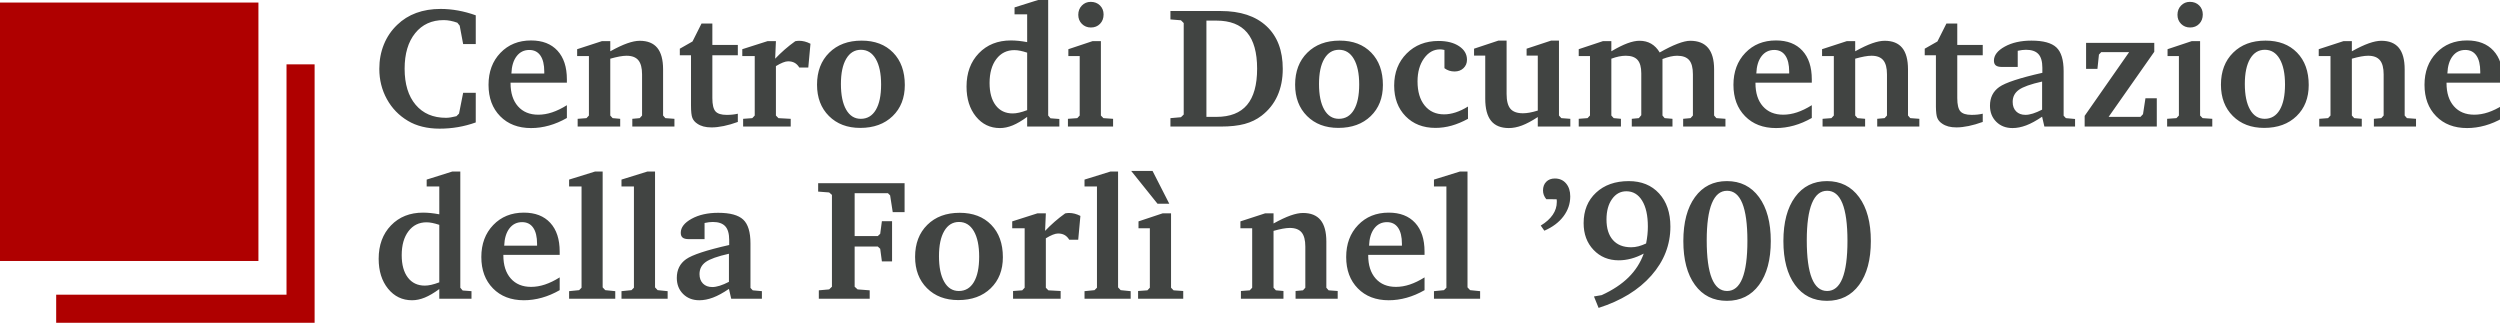 <svg height="58" viewBox="0 0 445 58" width="445" xmlns="http://www.w3.org/2000/svg"><g fill="none" fill-rule="evenodd" transform="translate(0 -.117)"><g fill="#af0000" transform="translate(0 .571)"><path d="m56 11v5h-41v41h-5v-46z" transform="matrix(-1 0 0 -1 66 68)"/><path d="m0 0h46v46h-46z"/></g><path d="m84.683 21.911c-1.028.369-2.078.646-3.15.831-1.073.185-2.168.277-3.285.277-1.088 0-2.11-.117-3.068-.352s-1.816-.581-2.574-1.04c-1.596-.948-2.844-2.237-3.742-3.869-.898-1.631-1.347-3.425-1.347-5.38 0-1.566.272-3.018.816-4.355s1.334-2.499 2.372-3.487c.968-.938 2.098-1.644 3.39-2.118 1.292-.474 2.736-.711 4.333-.711 1.028 0 2.063.095 3.106.284s2.093.474 3.15.853v5.118h-2.245l-.614-3.278-.419-.524c-.419-.15-.831-.264-1.235-.344-.404-.08-.801-.12-1.19-.12-2.135 0-3.829.776-5.081 2.327-1.252 1.552-1.878 3.659-1.878 6.323 0 2.734.654 4.874 1.961 6.421 1.307 1.547 3.108 2.32 5.403 2.32.249 0 .531-.025.846-.075.314-.05.651-.12 1.01-.21l.464-.464.733-3.697h2.245zm12.198-8.71v-.329c0-1.247-.229-2.203-.688-2.866-.459-.664-1.117-.995-1.976-.995-.938 0-1.691.372-2.26 1.115-.569.743-.878 1.769-.928 3.076zm4.026 5.642v2.275c-1.048.599-2.105 1.048-3.173 1.347-1.068.299-2.135.449-3.203.449-2.285 0-4.118-.703-5.5-2.11-1.382-1.407-2.073-3.268-2.073-5.582 0-2.325.706-4.223 2.118-5.695 1.412-1.472 3.23-2.208 5.455-2.208 2.015 0 3.582.606 4.699 1.818 1.117 1.212 1.676 2.916 1.676 5.111v.584h-10.027v.09c0 1.746.439 3.118 1.317 4.116.878.998 2.085 1.497 3.622 1.497.808 0 1.631-.14 2.469-.419s1.711-.703 2.619-1.272zm1.916 3.801v-1.377l1.571-.12.434-.464v-10.581h-2.095v-1.227l4.415-1.437h1.482v1.811c1.167-.649 2.175-1.122 3.023-1.422.848-.299 1.586-.449 2.215-.449 1.397 0 2.44.419 3.128 1.257.688.838 1.033 2.115 1.033 3.831v8.216l.404.464 1.616.12v1.377h-7.498v-1.377l1.317-.12.419-.464v-7.333c0-1.137-.22-1.973-.659-2.507-.439-.534-1.137-.801-2.095-.801-.369 0-.796.045-1.28.135-.484.09-1.025.22-1.624.389v10.117l.419.464 1.347.12v1.377zm20.175-12.691h-1.991v-1.167l2.26-1.287 1.601-3.188h1.931v3.801h4.535v1.841h-4.535v7.633c0 1.147.185 1.931.554 2.35.369.419 1.033.629 1.991.629.379 0 .731-.017 1.055-.052.324-.035.636-.087.935-.157v1.467c-.878.319-1.714.561-2.507.726-.793.165-1.519.247-2.178.247-.539 0-1.015-.055-1.429-.165-.414-.11-.786-.279-1.115-.509-.409-.269-.696-.606-.861-1.01-.165-.404-.247-1.15-.247-2.237zm9.279 12.691v-1.377l1.631-.12.434-.464v-10.581h-2.215v-1.227l4.505-1.437h1.482l-.135 3.128c.529-.559 1.093-1.1 1.691-1.624.599-.524 1.227-1.02 1.886-1.489l.23-.037c.034-.005.067-.009.097-.013l.085-.009c.105-.01.197-.015.277-.015.329 0 .661.042.995.127.334.085.676.217 1.025.397l-.389 4.235h-1.601c-.229-.379-.506-.659-.831-.838-.324-.18-.711-.269-1.16-.269-.259 0-.571.072-.935.217-.364.145-.776.357-1.235.636v8.8l.449.464 2.185.12v1.377zm20.968-13.664c-1.117 0-1.991.534-2.619 1.601-.629 1.068-.943 2.564-.943 4.49 0 1.956.312 3.477.935 4.565.624 1.088 1.489 1.631 2.597 1.631 1.157 0 2.05-.529 2.679-1.586.629-1.058.943-2.564.943-4.52 0-1.946-.317-3.462-.95-4.55-.634-1.088-1.514-1.631-2.642-1.631zm.12-1.631c2.355 0 4.225.711 5.612 2.133 1.387 1.422 2.08 3.345 2.08 5.77 0 2.295-.723 4.141-2.17 5.538-1.447 1.397-3.367 2.095-5.762 2.095-2.305 0-4.163-.706-5.575-2.118-1.412-1.412-2.118-3.27-2.118-5.575 0-2.365.723-4.263 2.17-5.695 1.447-1.432 3.367-2.148 5.762-2.148zm29.469 12.377v-10.237c-.459-.15-.873-.262-1.242-.337-.369-.075-.713-.112-1.033-.112-1.337 0-2.407.529-3.21 1.586-.803 1.058-1.205 2.479-1.205 4.265 0 1.696.364 3.023 1.093 3.981s1.736 1.437 3.023 1.437c.339 0 .721-.047 1.145-.142.424-.095.9-.242 1.429-.442zm0-17.062h-2.245v-1.227l4.565-1.437h1.422v20.683l.419.494 1.571.12v1.347h-5.732v-1.721c-.938.688-1.796 1.192-2.574 1.512-.778.319-1.537.479-2.275.479-1.736 0-3.16-.686-4.273-2.058-1.112-1.372-1.669-3.145-1.669-5.321 0-2.445.731-4.425 2.193-5.942 1.462-1.517 3.365-2.275 5.71-2.275.439 0 .898.025 1.377.075.479.05.983.125 1.512.224zm11.644 4.774h1.482v13.245l.449.464 1.721.12v1.377h-8.037v-1.377l1.661-.12.434-.464v-10.581h-2.02v-1.227zm-.329-6.989c.668 0 1.217.212 1.646.636.429.424.644.96.644 1.609 0 .678-.212 1.235-.636 1.669-.424.434-.965.651-1.624.651-.639 0-1.172-.215-1.601-.644-.429-.429-.644-.968-.644-1.616 0-.659.212-1.207.636-1.646s.95-.659 1.579-.659zm20.594 3.337v17.136h1.781c2.435 0 4.25-.708 5.448-2.125 1.197-1.417 1.796-3.567 1.796-6.45 0-2.884-.599-5.031-1.796-6.443-1.197-1.412-3.013-2.118-5.448-2.118zm2.544-1.706c3.502 0 6.218.898 8.149 2.694 1.931 1.796 2.896 4.33 2.896 7.603 0 1.796-.317 3.395-.95 4.797-.634 1.402-1.574 2.582-2.821 3.54-.868.668-1.873 1.157-3.016 1.467s-2.562.464-4.258.464h-8.95v-1.497l1.871-.165.494-.479v-16.283l-.494-.494-1.871-.15v-1.497zm21.058 6.899c-1.117 0-1.991.534-2.619 1.601-.629 1.068-.943 2.564-.943 4.49 0 1.956.312 3.477.935 4.565s1.489 1.631 2.597 1.631c1.157 0 2.05-.529 2.679-1.586.629-1.058.943-2.564.943-4.52 0-1.946-.317-3.462-.95-4.55-.634-1.088-1.514-1.631-2.642-1.631zm.12-1.631c2.355 0 4.225.711 5.612 2.133 1.387 1.422 2.08 3.345 2.08 5.77 0 2.295-.723 4.141-2.17 5.538-1.447 1.397-3.367 2.095-5.762 2.095-2.305 0-4.163-.706-5.575-2.118-1.412-1.412-2.118-3.27-2.118-5.575 0-2.365.723-4.263 2.17-5.695 1.447-1.432 3.367-2.148 5.762-2.148zm22.839 13.919c-1.008.549-1.986.955-2.933 1.22-.948.264-1.901.397-2.859.397-2.195 0-3.969-.693-5.321-2.08-1.352-1.387-2.028-3.203-2.028-5.448 0-2.325.741-4.23 2.222-5.717 1.482-1.487 3.375-2.23 5.68-2.23 1.507 0 2.726.312 3.659.935.933.624 1.399 1.424 1.399 2.402 0 .609-.207 1.11-.621 1.504-.414.394-.94.591-1.579.591-.349 0-.671-.047-.965-.142-.294-.095-.576-.242-.846-.442v-3.248c-.17-.04-.317-.067-.442-.082-.125-.015-.237-.022-.337-.022-1.137 0-2.09.536-2.859 1.609-.768 1.073-1.152 2.437-1.152 4.093 0 1.816.424 3.248 1.272 4.295.848 1.048 2 1.571 3.457 1.571.659 0 1.347-.117 2.065-.352.718-.234 1.447-.581 2.185-1.04zm5.403-13.919h1.467v9.504c0 1.217.227 2.093.681 2.627.454.534 1.2.801 2.237.801.349 0 .736-.037 1.16-.112.424-.075.915-.197 1.474-.367v-9.788h-1.991v-1.227l4.355-1.437h1.407v13.335l.419.464 1.601.12v1.377h-5.792v-1.691c-1.068.698-2.008 1.2-2.821 1.504s-1.589.456-2.327.456c-1.417 0-2.472-.429-3.165-1.287-.693-.858-1.04-2.175-1.04-3.951v-7.663h-1.991v-1.227zm28.72 2.11c1.187-.678 2.242-1.195 3.165-1.549.923-.354 1.679-.531 2.267-.531 1.417 0 2.479.424 3.188 1.272.708.848 1.063 2.12 1.063 3.816v8.216l.404.464 1.616.12v1.377h-7.528v-1.377l1.317-.12.419-.464v-7.333c0-1.167-.222-2.01-.666-2.529-.444-.519-1.16-.778-2.148-.778-.359 0-.751.047-1.175.142s-.9.242-1.429.442v10.057l.389.464 1.392.12v1.377h-7.244v-1.377l1.257-.12.434-.524v-7.453c0-1.088-.22-1.881-.659-2.38-.439-.499-1.137-.748-2.095-.748-.399 0-.813.045-1.242.135-.429.09-.873.22-1.332.389v10.117l.419.464 1.287.12v1.377h-7.513v-1.377l1.571-.12.434-.464v-10.581h-2.005v-1.227l4.325-1.437h1.482v1.811c1.098-.649 2.05-1.122 2.859-1.422s1.527-.449 2.155-.449c.788 0 1.482.175 2.08.524.599.349 1.103.868 1.512 1.556zm23.048 3.742v-.329c0-1.247-.229-2.203-.688-2.866-.459-.664-1.117-.995-1.976-.995-.938 0-1.691.372-2.26 1.115-.569.743-.878 1.769-.928 3.076zm4.026 5.642v2.275c-1.048.599-2.105 1.048-3.173 1.347-1.068.299-2.135.449-3.203.449-2.285 0-4.118-.703-5.5-2.11-1.382-1.407-2.073-3.268-2.073-5.582 0-2.325.706-4.223 2.118-5.695 1.412-1.472 3.23-2.208 5.455-2.208 2.015 0 3.582.606 4.699 1.818 1.117 1.212 1.676 2.916 1.676 5.111v.584h-10.027v.09c0 1.746.439 3.118 1.317 4.116.878.998 2.085 1.497 3.622 1.497.808 0 1.631-.14 2.469-.419s1.711-.703 2.619-1.272zm1.916 3.801v-1.377l1.571-.12.434-.464v-10.581h-2.095v-1.227l4.415-1.437h1.482v1.811c1.167-.649 2.175-1.122 3.023-1.422.848-.299 1.586-.449 2.215-.449 1.397 0 2.44.419 3.128 1.257.688.838 1.033 2.115 1.033 3.831v8.216l.404.464 1.616.12v1.377h-7.498v-1.377l1.317-.12.419-.464v-7.333c0-1.137-.22-1.973-.659-2.507-.439-.534-1.137-.801-2.095-.801-.369 0-.796.045-1.28.135-.484.09-1.025.22-1.624.389v10.117l.419.464 1.347.12v1.377zm20.175-12.691h-1.991v-1.167l2.26-1.287 1.601-3.188h1.931v3.801h4.535v1.841h-4.535v7.633c0 1.147.185 1.931.554 2.35.369.419 1.033.629 1.991.629.379 0 .731-.017 1.055-.052.324-.035.636-.087.935-.157v1.467c-.878.319-1.714.561-2.507.726-.793.165-1.519.247-2.178.247-.539 0-1.015-.055-1.429-.165-.414-.11-.786-.279-1.115-.509-.409-.269-.696-.606-.861-1.01-.151-.37-.233-1.028-.245-1.973zm18.902 9.683v-4.999c-2.015.449-3.392.938-4.131 1.467s-1.108 1.247-1.108 2.155c0 .708.205 1.27.614 1.684.409.414.963.621 1.661.621.389 0 .831-.077 1.325-.232.494-.155 1.04-.387 1.639-.696zm0 1.257c-1.038.708-1.981 1.222-2.829 1.542-.848.319-1.661.479-2.44.479-1.177 0-2.14-.372-2.888-1.115-.748-.743-1.122-1.699-1.122-2.866 0-1.437.549-2.544 1.646-3.323s3.657-1.621 7.678-2.529v-.913c0-1.108-.234-1.916-.703-2.425-.469-.509-1.207-.763-2.215-.763-.22 0-.449.015-.688.045-.239.03-.499.075-.778.135v2.874h-2.829c-.489 0-.846-.09-1.07-.269-.224-.18-.337-.464-.337-.853 0-.958.644-1.791 1.931-2.499 1.287-.708 2.869-1.063 4.744-1.063 2.105 0 3.587.404 4.445 1.212.858.808 1.287 2.215 1.287 4.22v7.932l.404.434 1.631.15v1.347h-5.463zm7.573 1.751v-1.901l7.917-11.344h-4.969l-.404.434-.269 2.544h-2.02v-4.625h12.138v1.586l-8.127 11.584h5.672l.449-.479.434-2.829h2.02v5.029zm19.067-15.206h1.482v13.245l.449.464 1.721.12v1.377h-8.037v-1.377l1.661-.12.434-.464v-10.581h-2.02v-1.227zm-.329-6.989c.668 0 1.217.212 1.646.636.429.424.644.96.644 1.609 0 .678-.212 1.235-.636 1.669-.424.434-.965.651-1.624.651-.639 0-1.172-.215-1.601-.644-.429-.429-.644-.968-.644-1.616 0-.659.212-1.207.636-1.646s.95-.659 1.579-.659zm13.335 8.531c-1.117 0-1.991.534-2.619 1.601-.629 1.068-.943 2.564-.943 4.49 0 1.956.312 3.477.935 4.565.624 1.088 1.489 1.631 2.597 1.631 1.157 0 2.05-.529 2.679-1.586.629-1.058.943-2.564.943-4.52 0-1.946-.317-3.462-.95-4.55-.634-1.088-1.514-1.631-2.642-1.631zm.12-1.631c2.355 0 4.225.711 5.612 2.133 1.387 1.422 2.08 3.345 2.08 5.77 0 2.295-.723 4.141-2.17 5.538-1.447 1.397-3.367 2.095-5.762 2.095-2.305 0-4.163-.706-5.575-2.118-1.412-1.412-2.118-3.27-2.118-5.575 0-2.365.723-4.263 2.17-5.695 1.447-1.432 3.367-2.148 5.762-2.148zm9.563 15.296v-1.377l1.571-.12.434-.464v-10.581h-2.095v-1.227l4.415-1.437h1.482v1.811c1.167-.649 2.175-1.122 3.023-1.422.848-.299 1.586-.449 2.215-.449 1.397 0 2.439.419 3.128 1.257.688.838 1.033 2.115 1.033 3.831v8.216l.404.464 1.616.12v1.377h-7.498v-1.377l1.317-.12.419-.464v-7.333c0-1.137-.22-1.973-.659-2.507-.439-.534-1.137-.801-2.095-.801-.369 0-.796.045-1.28.135-.484.09-1.025.22-1.624.389v10.117l.419.464 1.347.12v1.377zm28.66-9.444v-.329c0-1.247-.229-2.203-.688-2.866-.459-.664-1.117-.995-1.976-.995-.938 0-1.691.372-2.26 1.115-.569.743-.878 1.769-.928 3.076zm4.026 5.642v2.275c-1.048.599-2.105 1.048-3.173 1.347-1.068.299-2.135.449-3.203.449-2.285 0-4.118-.703-5.5-2.11-1.382-1.407-2.073-3.268-2.073-5.582 0-2.325.706-4.223 2.118-5.695 1.412-1.472 3.23-2.208 5.455-2.208 2.015 0 3.582.606 4.699 1.818 1.117 1.212 1.676 2.916 1.676 5.111v.584h-10.027v.09c0 1.746.439 3.118 1.317 4.116.878.998 2.085 1.497 3.622 1.497.808 0 1.631-.14 2.469-.419s1.711-.703 2.619-1.272zm-367.317 31.534v-10.237c-.459-.15-.873-.262-1.242-.337s-.713-.112-1.033-.112c-1.337 0-2.407.529-3.21 1.586-.803 1.058-1.205 2.479-1.205 4.265 0 1.696.364 3.023 1.093 3.981.728.958 1.736 1.437 3.023 1.437.339 0 .721-.047 1.145-.142.424-.095.9-.242 1.429-.442zm0-17.062h-2.245v-1.227l4.565-1.437h1.422v20.683l.419.494 1.571.12v1.347h-5.732v-1.721c-.938.688-1.796 1.192-2.574 1.512-.778.319-1.537.479-2.275.479-1.736 0-3.16-.686-4.273-2.058-1.112-1.372-1.669-3.145-1.669-5.321 0-2.445.731-4.425 2.193-5.942s3.365-2.275 5.71-2.275c.439 0 .898.025 1.377.075.479.05.983.125 1.512.224zm17.406 10.536v-.329c0-1.247-.229-2.203-.688-2.866-.459-.664-1.117-.995-1.976-.995-.938 0-1.691.372-2.26 1.115s-.878 1.769-.928 3.076zm4.026 5.642v2.275c-1.048.599-2.105 1.048-3.173 1.347-1.068.299-2.135.449-3.203.449-2.285 0-4.118-.703-5.5-2.11-1.382-1.407-2.073-3.268-2.073-5.582 0-2.325.706-4.223 2.118-5.695 1.412-1.472 3.23-2.208 5.455-2.208 2.015 0 3.582.606 4.699 1.818s1.676 2.916 1.676 5.111v.584h-10.027v.09c0 1.746.439 3.118 1.317 4.116.878.998 2.085 1.497 3.622 1.497.808 0 1.631-.14 2.469-.419.838-.279 1.711-.703 2.619-1.272zm1.676 3.801v-1.347l1.781-.18.434-.434v-18.019h-2.215v-1.227l4.625-1.437h1.347v20.624l.464.494 1.781.18v1.347zm9.324 0v-1.347l1.781-.18.434-.434v-18.019h-2.215v-1.227l4.625-1.437h1.347v20.624l.464.494 1.781.18v1.347zm19.127-3.008v-4.999c-2.015.449-3.392.938-4.131 1.467s-1.108 1.247-1.108 2.155c0 .708.205 1.27.614 1.684.409.414.963.621 1.661.621.389 0 .831-.077 1.325-.232.494-.155 1.04-.387 1.639-.696zm0 1.257c-1.038.708-1.981 1.222-2.829 1.542-.848.319-1.661.479-2.44.479-1.177 0-2.14-.372-2.888-1.115-.748-.743-1.122-1.699-1.122-2.866 0-1.437.549-2.544 1.646-3.323 1.098-.778 3.657-1.621 7.678-2.529v-.913c0-1.108-.234-1.916-.703-2.425s-1.207-.763-2.215-.763c-.22 0-.449.015-.688.045-.239.03-.499.075-.778.135v2.874h-2.829c-.489 0-.846-.09-1.07-.269-.224-.18-.337-.464-.337-.853 0-.958.644-1.791 1.931-2.499 1.287-.708 2.869-1.063 4.744-1.063 2.105 0 3.587.404 4.445 1.212s1.287 2.215 1.287 4.22v7.932l.404.434 1.631.15v1.347h-5.463zm15.999 1.751v-1.497l1.841-.165.494-.479v-16.343l-.494-.434-1.961-.15v-1.497h15.385v5.148h-2.11l-.464-2.978-.389-.389h-5.927v7.633h4.116l.434-.404.299-2.245h1.811v7.154h-1.811l-.299-2.245-.434-.404h-4.116v7.154l.524.479 2.155.165v1.497zm24.949-13.664c-1.117 0-1.991.534-2.619 1.601-.629 1.068-.943 2.564-.943 4.49 0 1.956.312 3.477.935 4.565s1.489 1.631 2.597 1.631c1.157 0 2.05-.529 2.679-1.586.629-1.058.943-2.564.943-4.52 0-1.946-.317-3.462-.95-4.55s-1.514-1.631-2.642-1.631zm.12-1.631c2.355 0 4.225.711 5.612 2.133s2.08 3.345 2.08 5.77c0 2.295-.723 4.141-2.17 5.538-1.447 1.397-3.367 2.095-5.762 2.095-2.305 0-4.163-.706-5.575-2.118-1.412-1.412-2.118-3.27-2.118-5.575 0-2.365.723-4.263 2.17-5.695 1.447-1.432 3.367-2.148 5.762-2.148zm9.504 15.296v-1.377l1.631-.12.434-.464v-10.581h-2.215v-1.227l4.505-1.437h1.482l-.135 3.128c.529-.559 1.093-1.1 1.691-1.624.599-.524 1.227-1.02 1.886-1.489l.23-.037c.034-.005.067-.009.097-.013l.085-.009c.105-.01.197-.015.277-.015.329 0 .661.042.995.127.334.085.676.217 1.025.397l-.389 4.235h-1.601c-.229-.379-.506-.659-.831-.838s-.711-.269-1.16-.269c-.259 0-.571.072-.935.217-.364.145-.776.357-1.235.636v8.8l.449.464 2.185.12v1.377zm12.721 0v-1.347l1.781-.18.434-.434v-18.019h-2.215v-1.227l4.625-1.437h1.347v20.624l.464.494 1.781.18v1.347zm13.919-15.206h1.482v13.245l.449.464 1.721.12v1.377h-8.037v-1.377l1.661-.12.434-.464v-10.581h-2.02v-1.227zm-5.612-7.543h3.801l2.978 5.837h-2.095zm19.531 22.749v-1.377l1.571-.12.434-.464v-10.581h-2.095v-1.227l4.415-1.437h1.482v1.811c1.167-.649 2.175-1.122 3.023-1.422.848-.299 1.586-.449 2.215-.449 1.397 0 2.439.419 3.128 1.257.688.838 1.033 2.115 1.033 3.831v8.216l.404.464 1.616.12v1.377h-7.498v-1.377l1.317-.12.419-.464v-7.333c0-1.137-.22-1.973-.659-2.507-.439-.534-1.137-.801-2.095-.801-.369 0-.796.045-1.28.135-.484.09-1.025.22-1.624.389v10.117l.419.464 1.347.12v1.377zm28.66-9.444v-.329c0-1.247-.229-2.203-.688-2.866-.459-.664-1.117-.995-1.976-.995-.938 0-1.691.372-2.26 1.115-.569.743-.878 1.769-.928 3.076zm4.026 5.642v2.275c-1.048.599-2.105 1.048-3.173 1.347-1.068.299-2.135.449-3.203.449-2.285 0-4.118-.703-5.5-2.11-1.382-1.407-2.073-3.268-2.073-5.582 0-2.325.706-4.223 2.118-5.695 1.412-1.472 3.23-2.208 5.455-2.208 2.015 0 3.582.606 4.699 1.818 1.117 1.212 1.676 2.916 1.676 5.111v.584h-10.027v.09c0 1.746.439 3.118 1.317 4.116.878.998 2.085 1.497 3.622 1.497.808 0 1.631-.14 2.469-.419s1.711-.703 2.619-1.272zm1.676 3.801v-1.347l1.781-.18.434-.434v-18.019h-2.215v-1.227l4.625-1.437h1.347v20.624l.464.494 1.781.18v1.347zm19.651-12.108-.644-.913c.938-.569 1.649-1.207 2.133-1.916s.726-1.472.726-2.29l-.002-.17c-.001-.049-.003-.089-.006-.122-.005-.065-.012-.127-.022-.187l-1.841-.015c-.2-.239-.347-.489-.442-.748-.095-.259-.142-.529-.142-.808 0-.639.192-1.152.576-1.542.384-.389.895-.584 1.534-.584.828 0 1.492.292 1.991.876.499.584.748 1.354.748 2.312 0 1.297-.402 2.479-1.205 3.547-.803 1.068-1.938 1.921-3.405 2.559zm9.653 13.739-.823-2.035 1.377-.239c1.966-.898 3.562-1.956 4.789-3.173s2.125-2.624 2.694-4.22c-.768.409-1.522.711-2.26.905s-1.467.292-2.185.292c-1.816 0-3.313-.619-4.49-1.856-1.177-1.237-1.766-2.824-1.766-4.759 0-2.245.736-4.053 2.208-5.425 1.472-1.372 3.415-2.058 5.829-2.058 2.255 0 4.053.731 5.395 2.193 1.342 1.462 2.013 3.43 2.013 5.904 0 3.243-1.13 6.146-3.39 8.71-2.26 2.564-5.39 4.485-9.391 5.762zm8.456-11.464c.11-.549.19-1.068.239-1.556.05-.489.075-.973.075-1.452 0-1.976-.342-3.517-1.025-4.625-.683-1.108-1.619-1.661-2.806-1.661-1.038 0-1.886.461-2.544 1.384-.659.923-.988 2.138-.988 3.644 0 1.576.382 2.794 1.145 3.652.763.858 1.843 1.287 3.24 1.287.439 0 .876-.057 1.31-.172s.886-.282 1.354-.501zm14.413-9.384c-1.197 0-2.1.743-2.709 2.23s-.913 3.687-.913 6.6c0 3.003.302 5.256.905 6.757.604 1.502 1.509 2.252 2.716 2.252s2.113-.743 2.716-2.23.905-3.717.905-6.69-.302-5.203-.905-6.69-1.509-2.23-2.716-2.23zm-.03-1.721c2.415 0 4.32.95 5.717 2.851 1.397 1.901 2.095 4.507 2.095 7.82 0 3.313-.696 5.914-2.088 7.805-1.392 1.891-3.3 2.836-5.725 2.836-2.415 0-4.31-.945-5.687-2.836-1.377-1.891-2.065-4.492-2.065-7.805 0-3.323.691-5.932 2.073-7.827 1.382-1.896 3.275-2.844 5.68-2.844zm17.84 1.721c-1.197 0-2.1.743-2.709 2.23s-.913 3.687-.913 6.6c0 3.003.302 5.256.905 6.757.604 1.502 1.509 2.252 2.716 2.252s2.113-.743 2.716-2.23.905-3.717.905-6.69-.302-5.203-.905-6.69-1.509-2.23-2.716-2.23zm-.03-1.721c2.415 0 4.32.95 5.717 2.851 1.397 1.901 2.095 4.507 2.095 7.82 0 3.313-.696 5.914-2.088 7.805-1.392 1.891-3.3 2.836-5.725 2.836-2.415 0-4.31-.945-5.687-2.836-1.377-1.891-2.065-4.492-2.065-7.805 0-3.323.691-5.932 2.073-7.827 1.382-1.896 3.275-2.844 5.68-2.844z" fill="#414442" fill-rule="nonzero"/></g></svg>